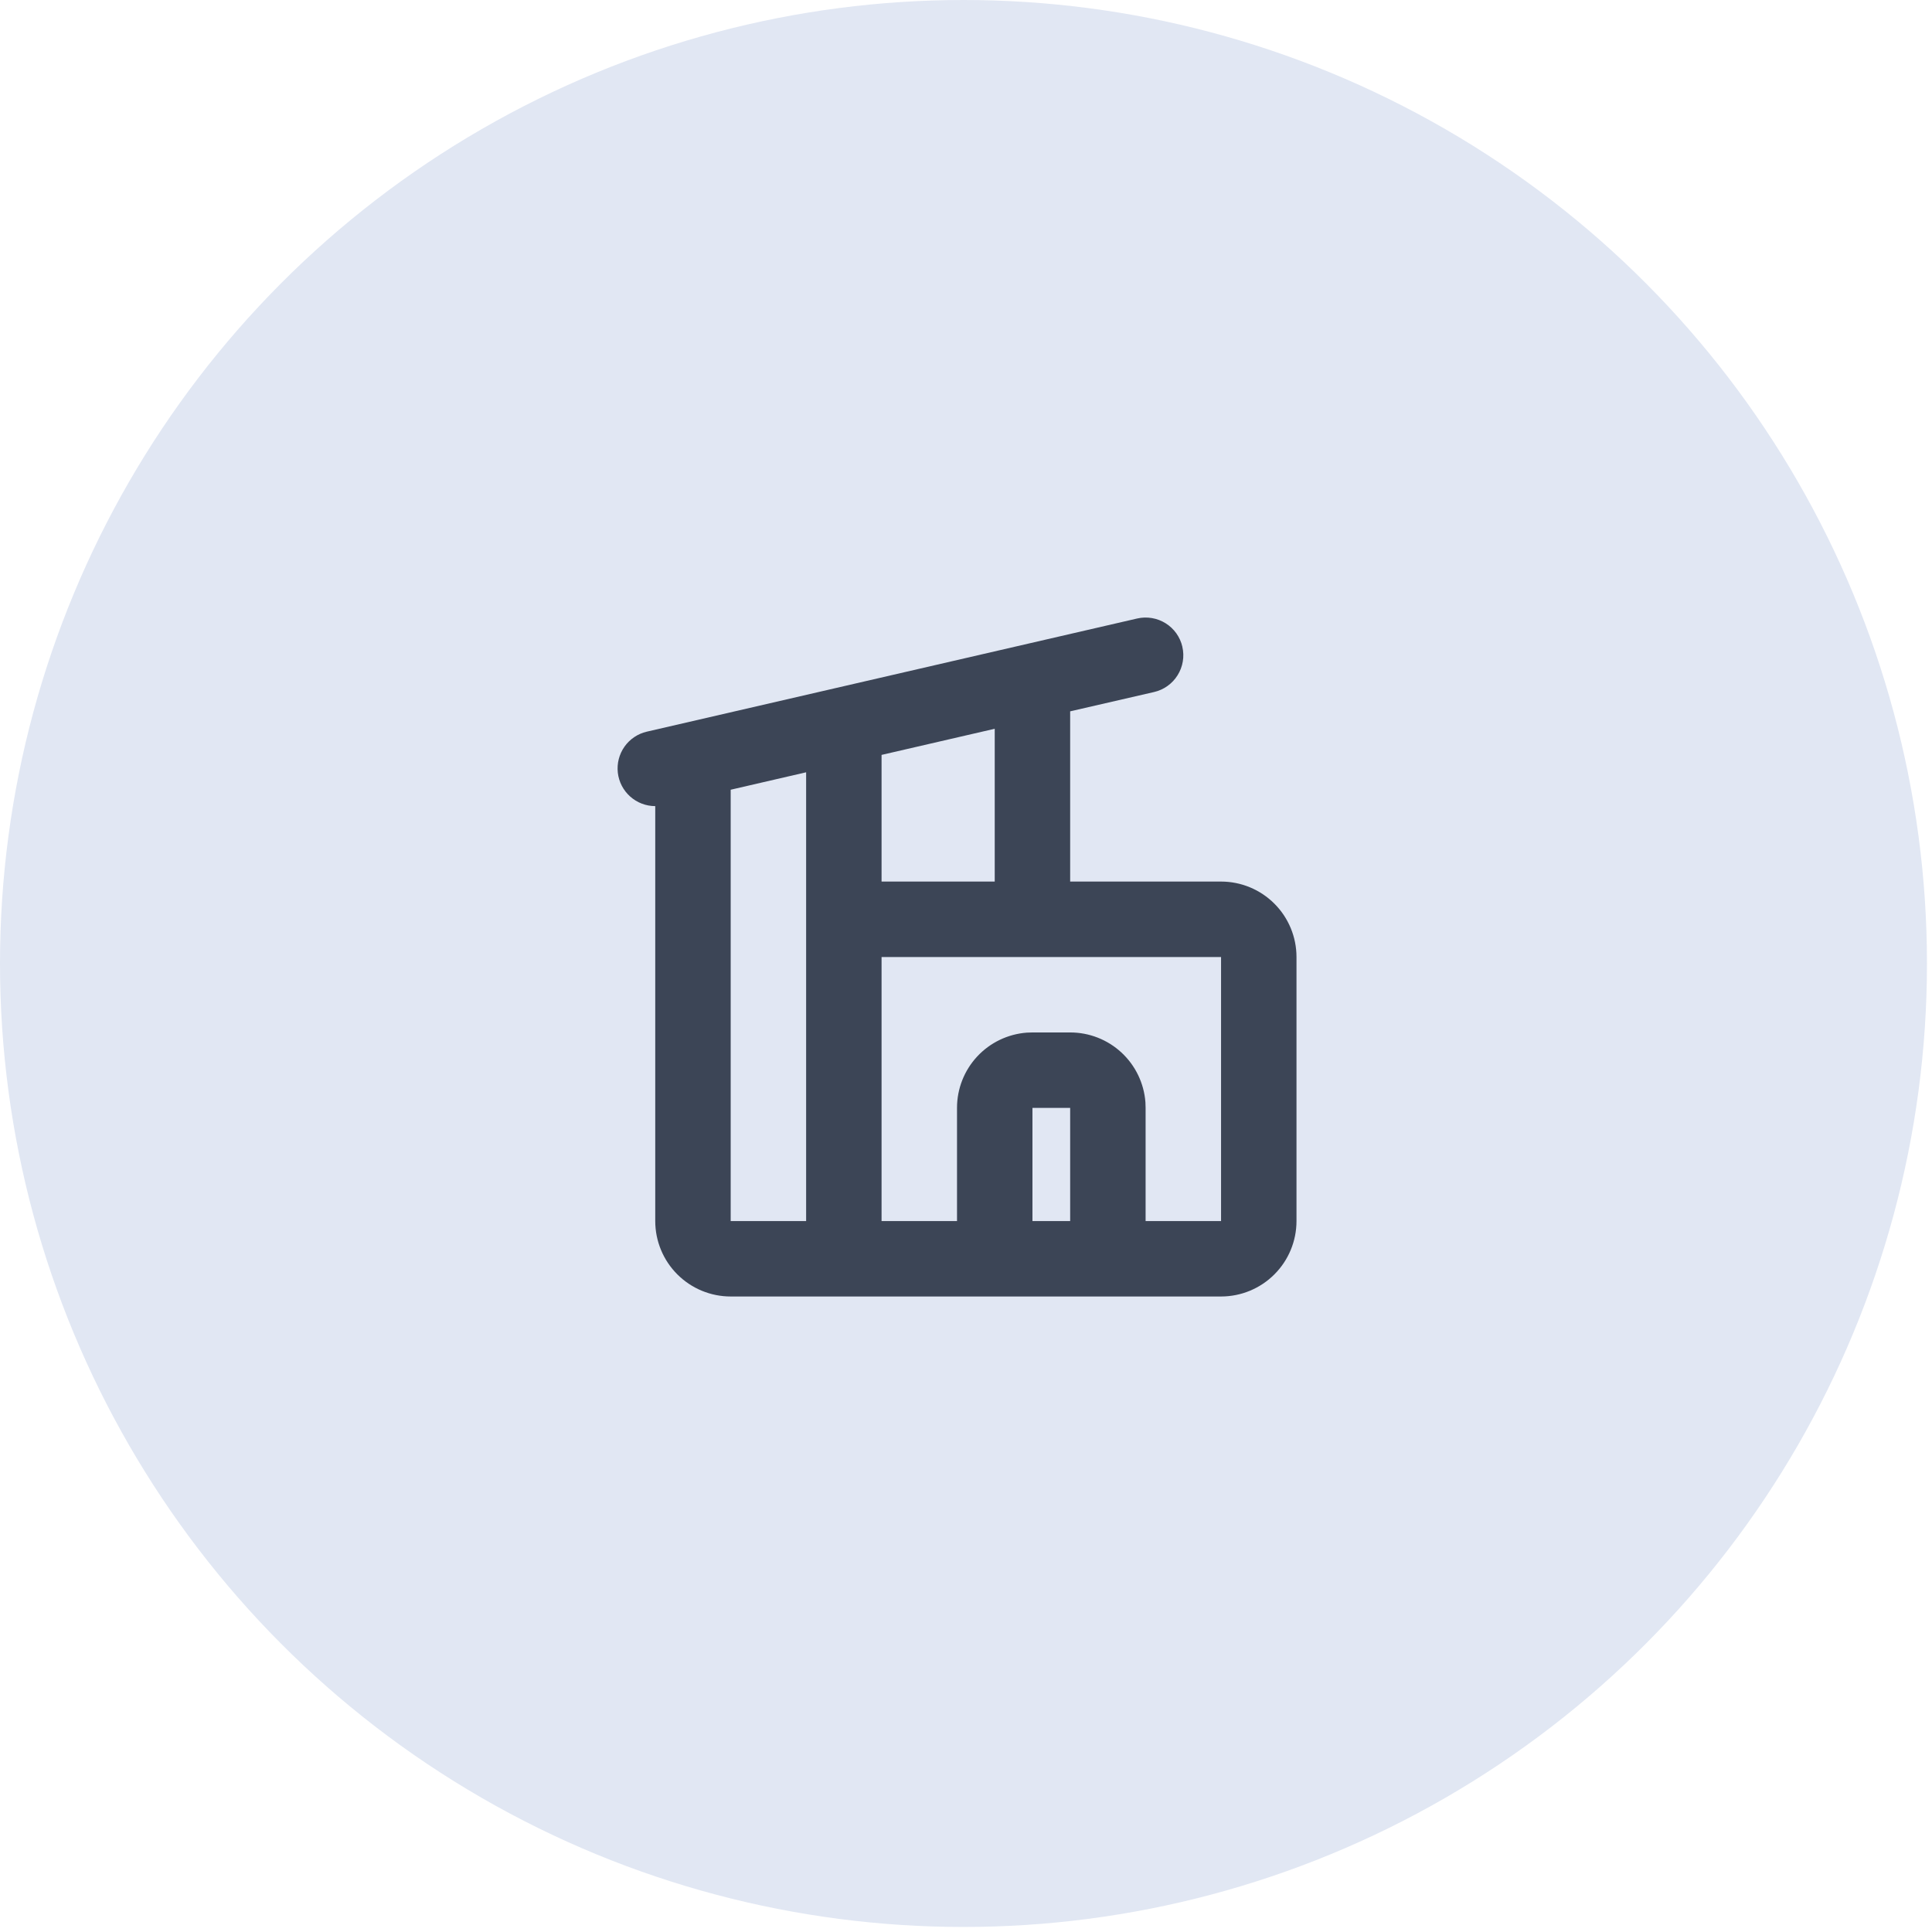 <svg width="129" height="129" viewBox="0 0 129 129" fill="none" xmlns="http://www.w3.org/2000/svg">
<circle cx="64.332" cy="64.332" r="64.332" fill="#E1E7F3"/>
<path fill-rule="evenodd" clip-rule="evenodd" d="M78.945 43.184C79.02 43.507 79.031 43.841 78.976 44.167C78.921 44.494 78.803 44.806 78.627 45.087C78.452 45.368 78.223 45.611 77.954 45.803C77.684 45.995 77.379 46.133 77.057 46.207L71.455 47.496V58.862H81.53C82.865 58.862 84.147 59.393 85.091 60.338C86.036 61.282 86.567 62.564 86.567 63.9V81.53C86.567 82.866 86.036 84.147 85.091 85.091C84.147 86.036 82.865 86.567 81.53 86.567H48.788C47.452 86.567 46.171 86.036 45.226 85.091C44.282 84.147 43.751 82.866 43.751 81.53V53.825C43.133 53.824 42.537 53.596 42.076 53.184C41.616 52.773 41.322 52.206 41.252 51.592C41.183 50.978 41.341 50.36 41.697 49.855C42.053 49.35 42.583 48.994 43.184 48.854L75.926 41.298C76.248 41.223 76.582 41.213 76.909 41.268C77.235 41.322 77.548 41.441 77.829 41.616C78.109 41.791 78.353 42.02 78.545 42.29C78.737 42.56 78.874 42.864 78.948 43.187M81.53 63.9H58.862V81.53H63.9V73.974C63.899 72.703 64.379 71.479 65.243 70.547C66.107 69.615 67.292 69.045 68.559 68.949L68.937 68.937H71.455C72.726 68.936 73.95 69.416 74.882 70.28C75.814 71.144 76.385 72.329 76.48 73.596L76.492 73.974V81.53H81.53V63.9ZM71.455 73.974H68.937V81.53H71.455V73.974ZM53.825 51.566L48.788 52.73V81.53H53.825V51.566ZM66.418 48.66L58.862 50.405V58.862H66.418V48.66Z" fill="#3C4556"/>
</svg>

